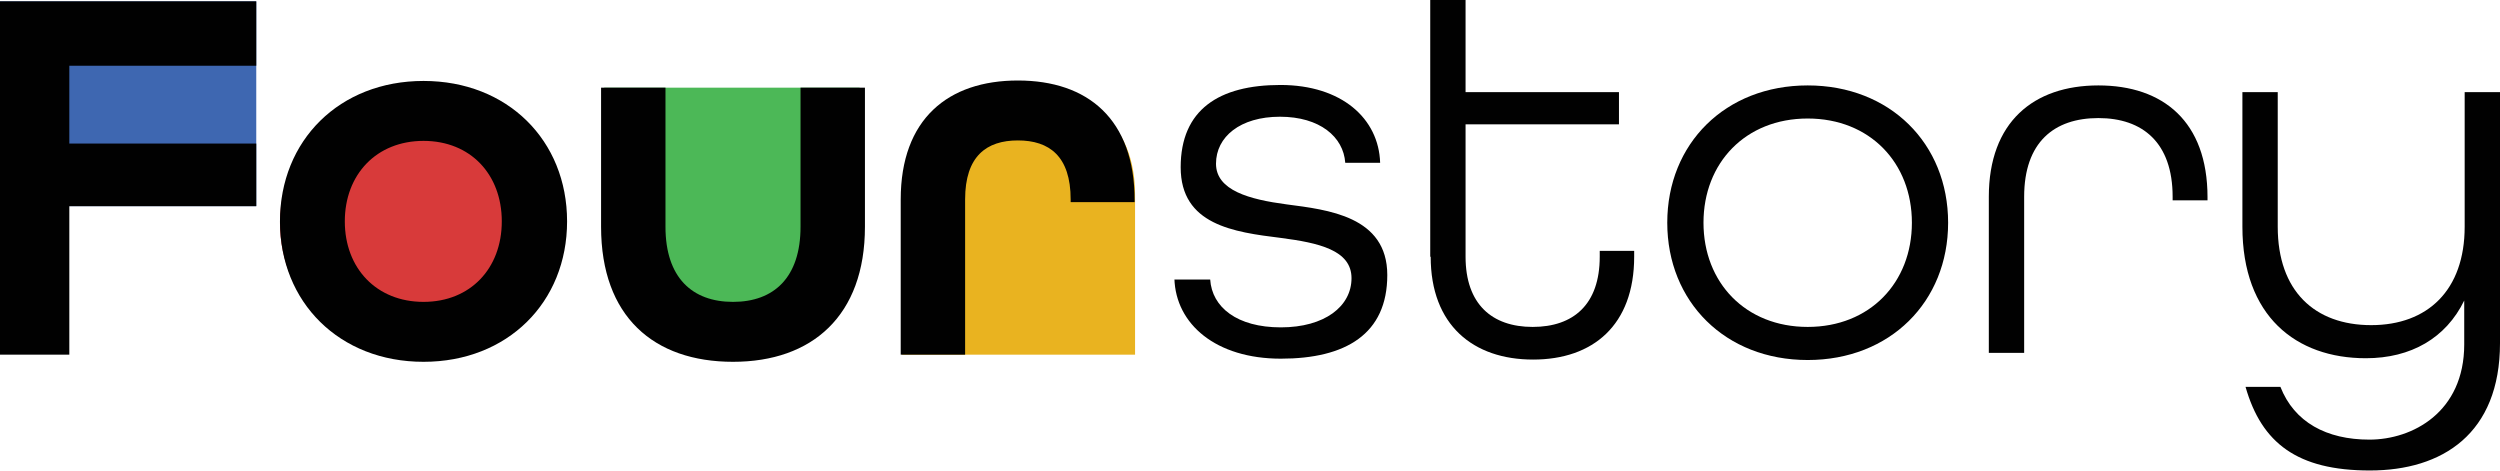 <?xml version="1.0" encoding="UTF-8"?>
<svg id="a" xmlns="http://www.w3.org/2000/svg" version="1.1" viewBox="0 0 559 105.3">
  <!-- Generator: Adobe Illustrator 29.0.0, SVG Export Plug-In . SVG Version: 2.1.0 Build 186)  -->
  <defs>
    <style>
      .st0 {
        fill: #010101;
      }

      .st1 {
        fill: #d83a3a;
      }

      .st2 {
        fill: #e9b320;
      }

      .st3 {
        fill: #3e67b1;
      }

      .st4 {
        fill: #4cb857;
      }
    </style>
  </defs>
  <g>
    <path class="st0" d="M262.6,62.5h8c.4,6.2,6,10.7,15.8,10.7s15.8-4.7,15.8-11-7.4-7.9-15.8-9c-10.5-1.3-22.4-2.9-22.4-15.8s8.6-18.4,22.3-18.4,22,7.5,22.3,17.4h-7.8c-.4-5.8-5.7-10.3-14.6-10.3s-14.3,4.5-14.3,10.5,7.5,8,15.8,9.1c9.1,1.2,22.5,2.6,22.5,15.8s-9.3,18.7-23.8,18.7-23.5-7.7-23.8-17.9h0Z"/>
    <path class="st0" d="M319.8,57.4V0h7.9v20.6h34.3v7.2h-34.3v29.6c0,10.6,5.9,15.7,15,15.7s15-5,15-15.7v-1.3h7.7v1.3c0,15.3-9.2,23-22.6,23s-22.9-7.7-22.9-23Z"/>
    <path class="st0" d="M372.8,49.8c0-17.7,13-30.7,31.4-30.7s31.4,13,31.4,30.7-13,30.7-31.4,30.7-31.4-13-31.4-30.7ZM427.5,49.8c0-13.4-9.4-23.3-23.3-23.3s-23.3,9.9-23.3,23.3,9.4,23.3,23.3,23.3,23.3-9.9,23.3-23.3Z"/>
    <path class="st0" d="M444.7,44c0-16.7,10-24.9,24.5-24.9s24.4,8.1,24.4,25v.7h-7.8v-.8c0-12.1-6.7-17.6-16.6-17.6s-16.6,5.4-16.6,17.6v34.9h-7.9v-34.9Z"/>
    <path class="st0" d="M502,86.5h7.9c3.1,7.9,10.3,11.8,19.9,11.8s21.2-6.1,21.2-21.3v-9.8c-4.1,8.4-11.9,12.9-22,12.9-15.6,0-27.6-9.4-27.6-29.4v-30.1h7.9v30.1c0,14.4,8.3,22,20.9,22s20.9-7.8,20.9-22v-30.1h7.9v56.1c0,20.3-12.9,28.5-29.1,28.5s-24.2-6.1-27.8-18.7h0Z"/>
  </g>
  <path class="st2" d="M253.8,79.3v-34.7h0v-1.1c0-16-10.5-23.9-26-23.9s-26.1,7.9-26.1,23.9v35.8"/>
  <path class="st4" d="M192.2,45.9v-26.3h-57.1l.5,25.1c-.3,1.8-.5,3.7-.5,5.6,0,16.6,12.8,30,28.7,30s28.7-13.4,28.7-30-.1-3-.3-4.4h0Z"/>
  <ellipse class="st1" cx="93.6" cy="49.9" rx="31" ry="30.6"/>
  <rect class="st3" x="0" y=".3" width="57.3" height="45.8"/>
  <g>
    <path class="st0" d="M0,.3h57.3v14.4H15.5v17.4h41.8v14H15.5v33.2H0V.3Z"/>
    <path class="st0" d="M62.6,49.5c0-18.1,13.3-31.4,32.1-31.4s32.1,13.3,32.1,31.4-13.3,31.4-32.1,31.4-32.1-13.3-32.1-31.4ZM112.2,49.5c0-10.5-7-18-17.5-18s-17.6,7.5-17.6,18,7.1,18,17.6,18,17.5-7.5,17.5-18Z"/>
    <path class="st0" d="M134.4,50.7v-31.1h14.4v31.1c0,11.4,6,16.8,15.1,16.8s15.1-5.4,15.1-16.8v-31.1h14.4v31.1c0,19.9-11.8,30.2-29.5,30.2s-29.5-10.1-29.5-30.2h0Z"/>
    <path class="st0" d="M201.4,44.6c0-18,10.6-26.6,26.2-26.6s26.1,8.6,26.1,26.8v.4h-14.3v-.6c0-9.7-4.8-13.2-11.8-13.2s-11.8,3.5-11.8,13.2v34.7h-14.4v-34.7h0Z"/>
  </g>
</svg>